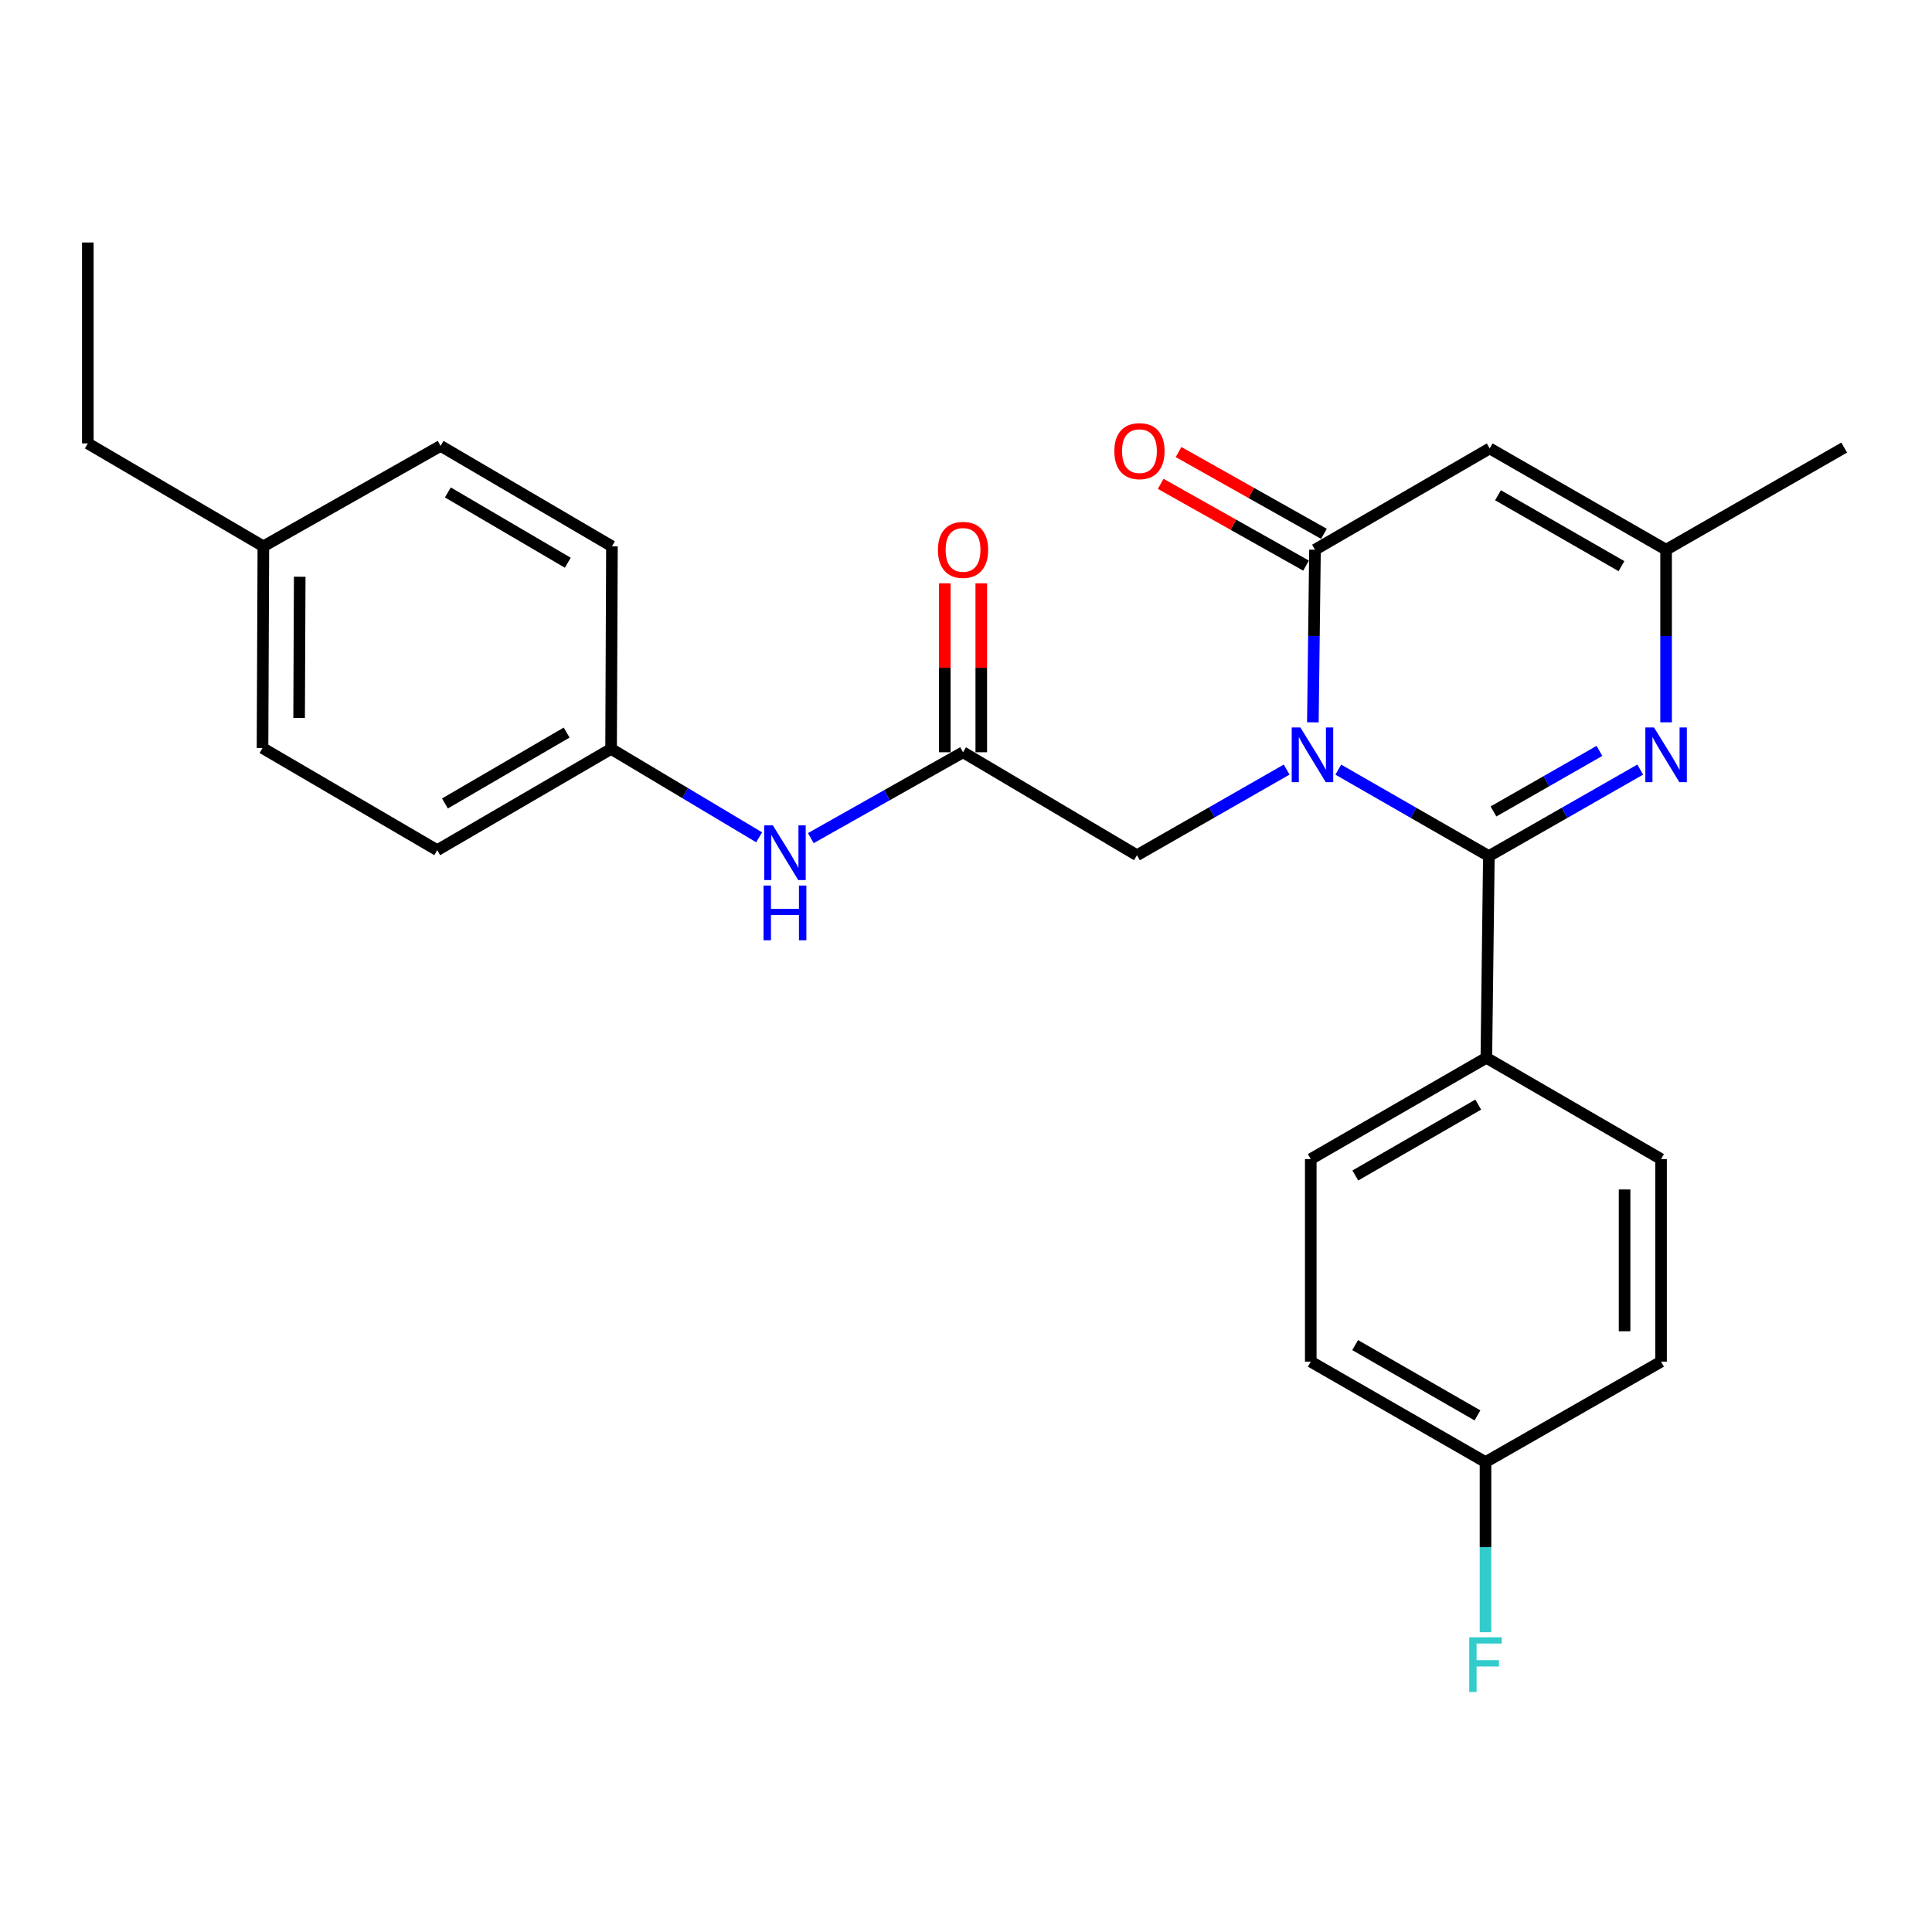 <?xml version='1.0' encoding='iso-8859-1'?>
<svg version='1.1' baseProfile='full'
              xmlns='http://www.w3.org/2000/svg'
                      xmlns:rdkit='http://www.rdkit.org/xml'
                      xmlns:xlink='http://www.w3.org/1999/xlink'
                  xml:space='preserve'
width='1000px' height='1000px' viewBox='0 0 1000 1000'>
<!-- END OF HEADER -->
<rect style='opacity:1.0;fill:#FFFFFF;stroke:none' width='1000' height='1000' x='0' y='0'> </rect>
<path class='bond-0' d='M 692.7,398.367 L 731.667,420.737' style='fill:none;fill-rule:evenodd;stroke:#0000FF;stroke-width:6px;stroke-linecap:butt;stroke-linejoin:miter;stroke-opacity:1' />
<path class='bond-0' d='M 731.667,420.737 L 770.634,443.108' style='fill:none;fill-rule:evenodd;stroke:#000000;stroke-width:6px;stroke-linecap:butt;stroke-linejoin:miter;stroke-opacity:1' />
<path class='bond-1' d='M 679.536,373.876 L 680.088,329.205' style='fill:none;fill-rule:evenodd;stroke:#0000FF;stroke-width:6px;stroke-linecap:butt;stroke-linejoin:miter;stroke-opacity:1' />
<path class='bond-1' d='M 680.088,329.205 L 680.639,284.534' style='fill:none;fill-rule:evenodd;stroke:#000000;stroke-width:6px;stroke-linecap:butt;stroke-linejoin:miter;stroke-opacity:1' />
<path class='bond-5' d='M 665.972,398.332 L 627.228,420.5' style='fill:none;fill-rule:evenodd;stroke:#0000FF;stroke-width:6px;stroke-linecap:butt;stroke-linejoin:miter;stroke-opacity:1' />
<path class='bond-5' d='M 627.228,420.5 L 588.484,442.667' style='fill:none;fill-rule:evenodd;stroke:#000000;stroke-width:6px;stroke-linecap:butt;stroke-linejoin:miter;stroke-opacity:1' />
<path class='bond-2' d='M 770.634,443.108 L 809.811,420.722' style='fill:none;fill-rule:evenodd;stroke:#000000;stroke-width:6px;stroke-linecap:butt;stroke-linejoin:miter;stroke-opacity:1' />
<path class='bond-2' d='M 809.811,420.722 L 848.988,398.336' style='fill:none;fill-rule:evenodd;stroke:#0000FF;stroke-width:6px;stroke-linecap:butt;stroke-linejoin:miter;stroke-opacity:1' />
<path class='bond-2' d='M 773.021,420.001 L 800.445,404.331' style='fill:none;fill-rule:evenodd;stroke:#000000;stroke-width:6px;stroke-linecap:butt;stroke-linejoin:miter;stroke-opacity:1' />
<path class='bond-2' d='M 800.445,404.331 L 827.869,388.661' style='fill:none;fill-rule:evenodd;stroke:#0000FF;stroke-width:6px;stroke-linecap:butt;stroke-linejoin:miter;stroke-opacity:1' />
<path class='bond-7' d='M 770.634,443.108 L 769.333,547.523' style='fill:none;fill-rule:evenodd;stroke:#000000;stroke-width:6px;stroke-linecap:butt;stroke-linejoin:miter;stroke-opacity:1' />
<path class='bond-3' d='M 680.639,284.534 L 771.064,232.106' style='fill:none;fill-rule:evenodd;stroke:#000000;stroke-width:6px;stroke-linecap:butt;stroke-linejoin:miter;stroke-opacity:1' />
<path class='bond-9' d='M 685.267,276.308 L 647.643,255.144' style='fill:none;fill-rule:evenodd;stroke:#000000;stroke-width:6px;stroke-linecap:butt;stroke-linejoin:miter;stroke-opacity:1' />
<path class='bond-9' d='M 647.643,255.144 L 610.018,233.98' style='fill:none;fill-rule:evenodd;stroke:#FF0000;stroke-width:6px;stroke-linecap:butt;stroke-linejoin:miter;stroke-opacity:1' />
<path class='bond-9' d='M 676.012,292.761 L 638.388,271.597' style='fill:none;fill-rule:evenodd;stroke:#000000;stroke-width:6px;stroke-linecap:butt;stroke-linejoin:miter;stroke-opacity:1' />
<path class='bond-9' d='M 638.388,271.597 L 600.763,250.433' style='fill:none;fill-rule:evenodd;stroke:#FF0000;stroke-width:6px;stroke-linecap:butt;stroke-linejoin:miter;stroke-opacity:1' />
<path class='bond-26' d='M 862.369,373.876 L 862.369,329.205' style='fill:none;fill-rule:evenodd;stroke:#0000FF;stroke-width:6px;stroke-linecap:butt;stroke-linejoin:miter;stroke-opacity:1' />
<path class='bond-26' d='M 862.369,329.205 L 862.369,284.534' style='fill:none;fill-rule:evenodd;stroke:#000000;stroke-width:6px;stroke-linecap:butt;stroke-linejoin:miter;stroke-opacity:1' />
<path class='bond-4' d='M 771.064,232.106 L 862.369,284.534' style='fill:none;fill-rule:evenodd;stroke:#000000;stroke-width:6px;stroke-linecap:butt;stroke-linejoin:miter;stroke-opacity:1' />
<path class='bond-4' d='M 775.36,256.341 L 839.273,293.041' style='fill:none;fill-rule:evenodd;stroke:#000000;stroke-width:6px;stroke-linecap:butt;stroke-linejoin:miter;stroke-opacity:1' />
<path class='bond-23' d='M 862.369,284.534 L 954.545,231.666' style='fill:none;fill-rule:evenodd;stroke:#000000;stroke-width:6px;stroke-linecap:butt;stroke-linejoin:miter;stroke-opacity:1' />
<path class='bond-6' d='M 588.484,442.667 L 498.469,389.369' style='fill:none;fill-rule:evenodd;stroke:#000000;stroke-width:6px;stroke-linecap:butt;stroke-linejoin:miter;stroke-opacity:1' />
<path class='bond-8' d='M 498.469,389.369 L 459.074,411.592' style='fill:none;fill-rule:evenodd;stroke:#000000;stroke-width:6px;stroke-linecap:butt;stroke-linejoin:miter;stroke-opacity:1' />
<path class='bond-8' d='M 459.074,411.592 L 419.679,433.815' style='fill:none;fill-rule:evenodd;stroke:#0000FF;stroke-width:6px;stroke-linecap:butt;stroke-linejoin:miter;stroke-opacity:1' />
<path class='bond-10' d='M 507.908,389.369 L 507.908,345.642' style='fill:none;fill-rule:evenodd;stroke:#000000;stroke-width:6px;stroke-linecap:butt;stroke-linejoin:miter;stroke-opacity:1' />
<path class='bond-10' d='M 507.908,345.642 L 507.908,301.915' style='fill:none;fill-rule:evenodd;stroke:#FF0000;stroke-width:6px;stroke-linecap:butt;stroke-linejoin:miter;stroke-opacity:1' />
<path class='bond-10' d='M 489.03,389.369 L 489.03,345.642' style='fill:none;fill-rule:evenodd;stroke:#000000;stroke-width:6px;stroke-linecap:butt;stroke-linejoin:miter;stroke-opacity:1' />
<path class='bond-10' d='M 489.03,345.642 L 489.03,301.915' style='fill:none;fill-rule:evenodd;stroke:#FF0000;stroke-width:6px;stroke-linecap:butt;stroke-linejoin:miter;stroke-opacity:1' />
<path class='bond-11' d='M 769.333,547.523 L 678.447,599.94' style='fill:none;fill-rule:evenodd;stroke:#000000;stroke-width:6px;stroke-linecap:butt;stroke-linejoin:miter;stroke-opacity:1' />
<path class='bond-11' d='M 765.132,571.738 L 701.512,608.43' style='fill:none;fill-rule:evenodd;stroke:#000000;stroke-width:6px;stroke-linecap:butt;stroke-linejoin:miter;stroke-opacity:1' />
<path class='bond-12' d='M 769.333,547.523 L 859.758,599.94' style='fill:none;fill-rule:evenodd;stroke:#000000;stroke-width:6px;stroke-linecap:butt;stroke-linejoin:miter;stroke-opacity:1' />
<path class='bond-13' d='M 392.932,433.389 L 354.615,410.508' style='fill:none;fill-rule:evenodd;stroke:#0000FF;stroke-width:6px;stroke-linecap:butt;stroke-linejoin:miter;stroke-opacity:1' />
<path class='bond-13' d='M 354.615,410.508 L 316.298,387.628' style='fill:none;fill-rule:evenodd;stroke:#000000;stroke-width:6px;stroke-linecap:butt;stroke-linejoin:miter;stroke-opacity:1' />
<path class='bond-15' d='M 678.447,599.94 L 678.447,704.785' style='fill:none;fill-rule:evenodd;stroke:#000000;stroke-width:6px;stroke-linecap:butt;stroke-linejoin:miter;stroke-opacity:1' />
<path class='bond-16' d='M 859.758,599.94 L 859.758,704.785' style='fill:none;fill-rule:evenodd;stroke:#000000;stroke-width:6px;stroke-linecap:butt;stroke-linejoin:miter;stroke-opacity:1' />
<path class='bond-16' d='M 840.88,615.667 L 840.88,689.058' style='fill:none;fill-rule:evenodd;stroke:#000000;stroke-width:6px;stroke-linecap:butt;stroke-linejoin:miter;stroke-opacity:1' />
<path class='bond-19' d='M 316.298,387.628 L 316.739,282.783' style='fill:none;fill-rule:evenodd;stroke:#000000;stroke-width:6px;stroke-linecap:butt;stroke-linejoin:miter;stroke-opacity:1' />
<path class='bond-20' d='M 316.298,387.628 L 226.304,440.045' style='fill:none;fill-rule:evenodd;stroke:#000000;stroke-width:6px;stroke-linecap:butt;stroke-linejoin:miter;stroke-opacity:1' />
<path class='bond-20' d='M 293.298,379.178 L 230.302,415.87' style='fill:none;fill-rule:evenodd;stroke:#000000;stroke-width:6px;stroke-linecap:butt;stroke-linejoin:miter;stroke-opacity:1' />
<path class='bond-14' d='M 768.893,756.772 L 859.758,704.785' style='fill:none;fill-rule:evenodd;stroke:#000000;stroke-width:6px;stroke-linecap:butt;stroke-linejoin:miter;stroke-opacity:1' />
<path class='bond-17' d='M 768.893,756.772 L 768.893,800.804' style='fill:none;fill-rule:evenodd;stroke:#000000;stroke-width:6px;stroke-linecap:butt;stroke-linejoin:miter;stroke-opacity:1' />
<path class='bond-17' d='M 768.893,800.804 L 768.893,844.836' style='fill:none;fill-rule:evenodd;stroke:#33CCCC;stroke-width:6px;stroke-linecap:butt;stroke-linejoin:miter;stroke-opacity:1' />
<path class='bond-27' d='M 768.893,756.772 L 678.447,704.785' style='fill:none;fill-rule:evenodd;stroke:#000000;stroke-width:6px;stroke-linecap:butt;stroke-linejoin:miter;stroke-opacity:1' />
<path class='bond-27' d='M 764.734,732.607 L 701.422,696.216' style='fill:none;fill-rule:evenodd;stroke:#000000;stroke-width:6px;stroke-linecap:butt;stroke-linejoin:miter;stroke-opacity:1' />
<path class='bond-18' d='M 136.32,282.783 L 135.879,387.187' style='fill:none;fill-rule:evenodd;stroke:#000000;stroke-width:6px;stroke-linecap:butt;stroke-linejoin:miter;stroke-opacity:1' />
<path class='bond-18' d='M 155.131,298.523 L 154.823,371.606' style='fill:none;fill-rule:evenodd;stroke:#000000;stroke-width:6px;stroke-linecap:butt;stroke-linejoin:miter;stroke-opacity:1' />
<path class='bond-24' d='M 136.32,282.783 L 45.455,229.505' style='fill:none;fill-rule:evenodd;stroke:#000000;stroke-width:6px;stroke-linecap:butt;stroke-linejoin:miter;stroke-opacity:1' />
<path class='bond-28' d='M 136.32,282.783 L 228.055,230.795' style='fill:none;fill-rule:evenodd;stroke:#000000;stroke-width:6px;stroke-linecap:butt;stroke-linejoin:miter;stroke-opacity:1' />
<path class='bond-21' d='M 316.739,282.783 L 228.055,230.795' style='fill:none;fill-rule:evenodd;stroke:#000000;stroke-width:6px;stroke-linecap:butt;stroke-linejoin:miter;stroke-opacity:1' />
<path class='bond-21' d='M 293.889,291.27 L 231.811,254.879' style='fill:none;fill-rule:evenodd;stroke:#000000;stroke-width:6px;stroke-linecap:butt;stroke-linejoin:miter;stroke-opacity:1' />
<path class='bond-22' d='M 226.304,440.045 L 135.879,387.187' style='fill:none;fill-rule:evenodd;stroke:#000000;stroke-width:6px;stroke-linecap:butt;stroke-linejoin:miter;stroke-opacity:1' />
<path class='bond-25' d='M 45.455,229.505 L 45.455,125.51' style='fill:none;fill-rule:evenodd;stroke:#000000;stroke-width:6px;stroke-linecap:butt;stroke-linejoin:miter;stroke-opacity:1' />
<path  class='atom-0' d='M 673.068 376.53
L 682.348 391.53
Q 683.268 393.01, 684.748 395.69
Q 686.228 398.37, 686.308 398.53
L 686.308 376.53
L 690.068 376.53
L 690.068 404.85
L 686.188 404.85
L 676.228 388.45
Q 675.068 386.53, 673.828 384.33
Q 672.628 382.13, 672.268 381.45
L 672.268 404.85
L 668.588 404.85
L 668.588 376.53
L 673.068 376.53
' fill='#0000FF'/>
<path  class='atom-3' d='M 856.109 376.53
L 865.389 391.53
Q 866.309 393.01, 867.789 395.69
Q 869.269 398.37, 869.349 398.53
L 869.349 376.53
L 873.109 376.53
L 873.109 404.85
L 869.229 404.85
L 859.269 388.45
Q 858.109 386.53, 856.869 384.33
Q 855.669 382.13, 855.309 381.45
L 855.309 404.85
L 851.629 404.85
L 851.629 376.53
L 856.109 376.53
' fill='#0000FF'/>
<path  class='atom-9' d='M 400.033 427.207
L 409.313 442.207
Q 410.233 443.687, 411.713 446.367
Q 413.193 449.047, 413.273 449.207
L 413.273 427.207
L 417.033 427.207
L 417.033 455.527
L 413.153 455.527
L 403.193 439.127
Q 402.033 437.207, 400.793 435.007
Q 399.593 432.807, 399.233 432.127
L 399.233 455.527
L 395.553 455.527
L 395.553 427.207
L 400.033 427.207
' fill='#0000FF'/>
<path  class='atom-9' d='M 395.213 458.359
L 399.053 458.359
L 399.053 470.399
L 413.533 470.399
L 413.533 458.359
L 417.373 458.359
L 417.373 486.679
L 413.533 486.679
L 413.533 473.599
L 399.053 473.599
L 399.053 486.679
L 395.213 486.679
L 395.213 458.359
' fill='#0000FF'/>
<path  class='atom-10' d='M 576.785 233.508
Q 576.785 226.708, 580.145 222.908
Q 583.505 219.108, 589.785 219.108
Q 596.065 219.108, 599.425 222.908
Q 602.785 226.708, 602.785 233.508
Q 602.785 240.388, 599.385 244.308
Q 595.985 248.188, 589.785 248.188
Q 583.545 248.188, 580.145 244.308
Q 576.785 240.428, 576.785 233.508
M 589.785 244.988
Q 594.105 244.988, 596.425 242.108
Q 598.785 239.188, 598.785 233.508
Q 598.785 227.948, 596.425 225.148
Q 594.105 222.308, 589.785 222.308
Q 585.465 222.308, 583.105 225.108
Q 580.785 227.908, 580.785 233.508
Q 580.785 239.228, 583.105 242.108
Q 585.465 244.988, 589.785 244.988
' fill='#FF0000'/>
<path  class='atom-11' d='M 485.469 284.614
Q 485.469 277.814, 488.829 274.014
Q 492.189 270.214, 498.469 270.214
Q 504.749 270.214, 508.109 274.014
Q 511.469 277.814, 511.469 284.614
Q 511.469 291.494, 508.069 295.414
Q 504.669 299.294, 498.469 299.294
Q 492.229 299.294, 488.829 295.414
Q 485.469 291.534, 485.469 284.614
M 498.469 296.094
Q 502.789 296.094, 505.109 293.214
Q 507.469 290.294, 507.469 284.614
Q 507.469 279.054, 505.109 276.254
Q 502.789 273.414, 498.469 273.414
Q 494.149 273.414, 491.789 276.214
Q 489.469 279.014, 489.469 284.614
Q 489.469 290.334, 491.789 293.214
Q 494.149 296.094, 498.469 296.094
' fill='#FF0000'/>
<path  class='atom-18' d='M 760.473 847.457
L 777.313 847.457
L 777.313 850.697
L 764.273 850.697
L 764.273 859.297
L 775.873 859.297
L 775.873 862.577
L 764.273 862.577
L 764.273 875.777
L 760.473 875.777
L 760.473 847.457
' fill='#33CCCC'/>
</svg>
